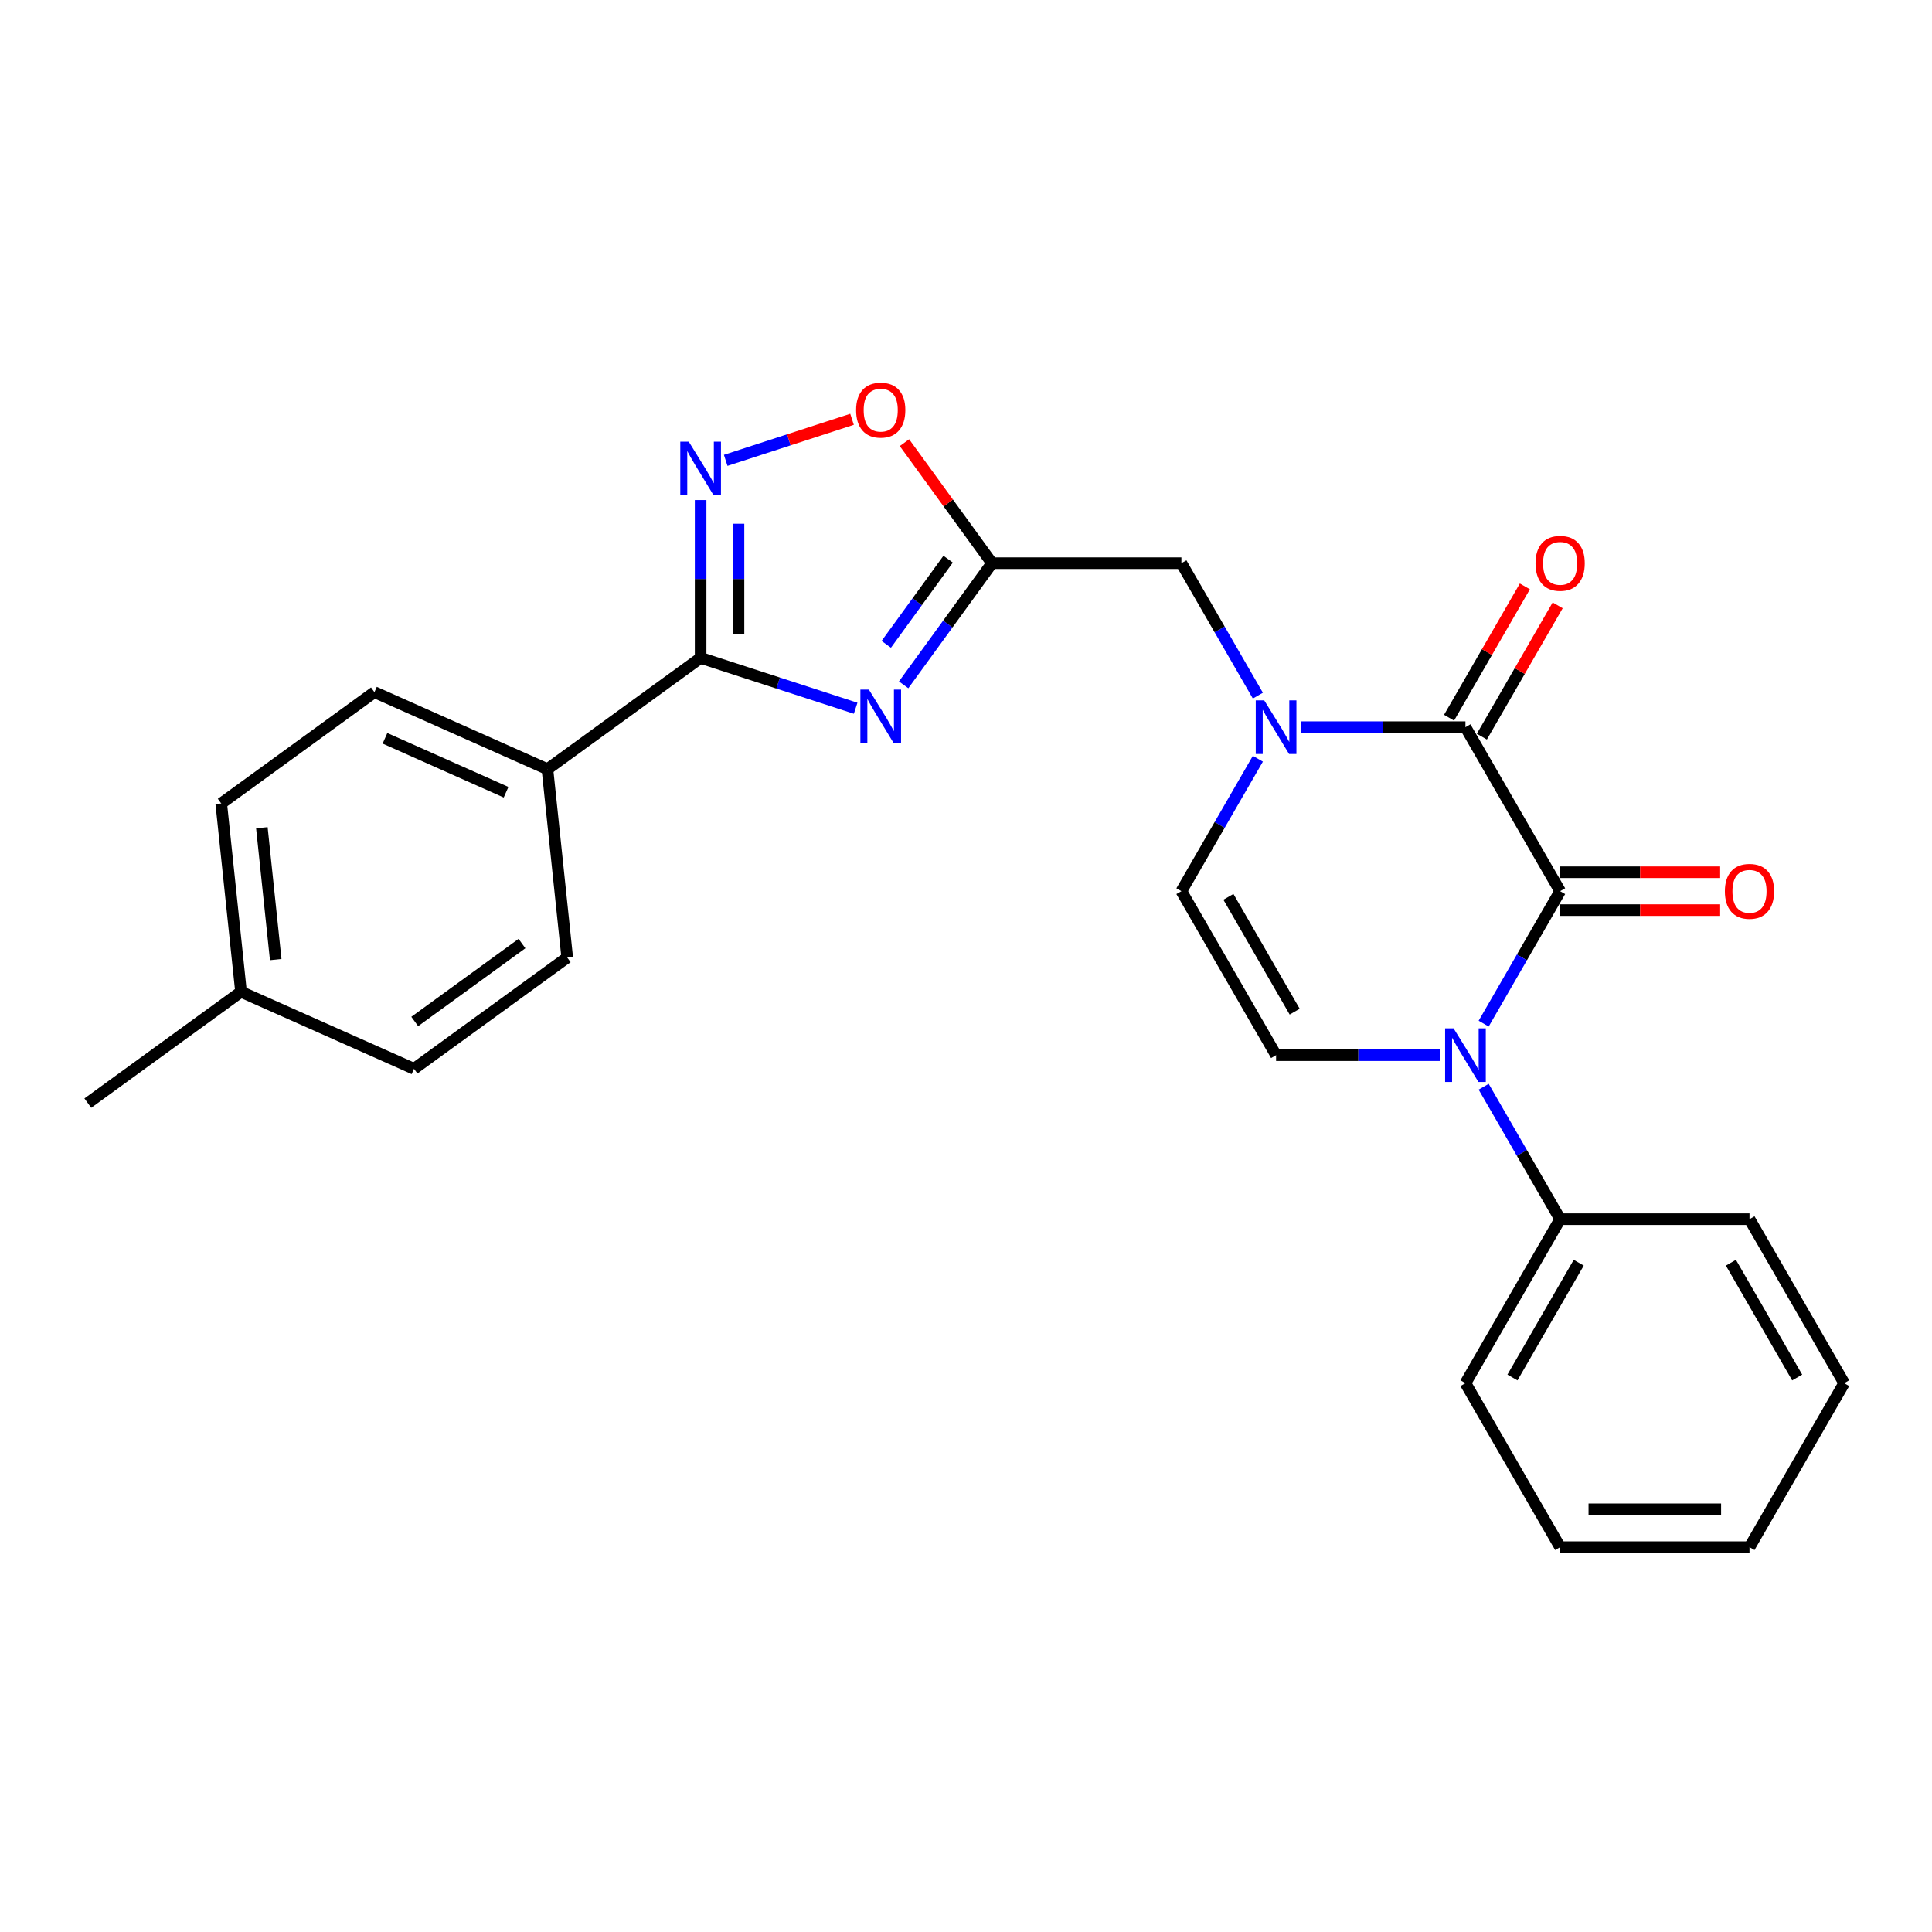 <?xml version='1.0' encoding='iso-8859-1'?>
<svg version='1.1' baseProfile='full'
              xmlns='http://www.w3.org/2000/svg'
                      xmlns:rdkit='http://www.rdkit.org/xml'
                      xmlns:xlink='http://www.w3.org/1999/xlink'
                  xml:space='preserve'
width='1000px' height='1000px' viewBox='0 0 1000 1000'>
<!-- END OF HEADER -->
<rect style='opacity:1.0;fill:#FFFFFF;stroke:none' width='1000' height='1000' x='0' y='0'> </rect>
<path class='bond-0' d='M 807.521,461.273 L 787.731,495.55' style='fill:none;fill-rule:evenodd;stroke:#000000;stroke-width:6px;stroke-linecap:butt;stroke-linejoin:miter;stroke-opacity:1' />
<path class='bond-0' d='M 787.731,495.55 L 767.941,529.828' style='fill:none;fill-rule:evenodd;stroke:#0000FF;stroke-width:6px;stroke-linecap:butt;stroke-linejoin:miter;stroke-opacity:1' />
<path class='bond-1' d='M 807.521,461.273 L 758.513,376.389' style='fill:none;fill-rule:evenodd;stroke:#000000;stroke-width:6px;stroke-linecap:butt;stroke-linejoin:miter;stroke-opacity:1' />
<path class='bond-12' d='M 807.521,471.075 L 848.933,471.075' style='fill:none;fill-rule:evenodd;stroke:#000000;stroke-width:6px;stroke-linecap:butt;stroke-linejoin:miter;stroke-opacity:1' />
<path class='bond-12' d='M 848.933,471.075 L 890.345,471.075' style='fill:none;fill-rule:evenodd;stroke:#FF0000;stroke-width:6px;stroke-linecap:butt;stroke-linejoin:miter;stroke-opacity:1' />
<path class='bond-12' d='M 807.521,451.471 L 848.933,451.471' style='fill:none;fill-rule:evenodd;stroke:#000000;stroke-width:6px;stroke-linecap:butt;stroke-linejoin:miter;stroke-opacity:1' />
<path class='bond-12' d='M 848.933,451.471 L 890.345,451.471' style='fill:none;fill-rule:evenodd;stroke:#FF0000;stroke-width:6px;stroke-linecap:butt;stroke-linejoin:miter;stroke-opacity:1' />
<path class='bond-7' d='M 745.536,546.157 L 703.016,546.157' style='fill:none;fill-rule:evenodd;stroke:#0000FF;stroke-width:6px;stroke-linecap:butt;stroke-linejoin:miter;stroke-opacity:1' />
<path class='bond-7' d='M 703.016,546.157 L 660.497,546.157' style='fill:none;fill-rule:evenodd;stroke:#000000;stroke-width:6px;stroke-linecap:butt;stroke-linejoin:miter;stroke-opacity:1' />
<path class='bond-13' d='M 767.941,562.487 L 787.731,596.764' style='fill:none;fill-rule:evenodd;stroke:#0000FF;stroke-width:6px;stroke-linecap:butt;stroke-linejoin:miter;stroke-opacity:1' />
<path class='bond-13' d='M 787.731,596.764 L 807.521,631.042' style='fill:none;fill-rule:evenodd;stroke:#000000;stroke-width:6px;stroke-linecap:butt;stroke-linejoin:miter;stroke-opacity:1' />
<path class='bond-3' d='M 758.513,376.389 L 715.994,376.389' style='fill:none;fill-rule:evenodd;stroke:#000000;stroke-width:6px;stroke-linecap:butt;stroke-linejoin:miter;stroke-opacity:1' />
<path class='bond-3' d='M 715.994,376.389 L 673.474,376.389' style='fill:none;fill-rule:evenodd;stroke:#0000FF;stroke-width:6px;stroke-linecap:butt;stroke-linejoin:miter;stroke-opacity:1' />
<path class='bond-14' d='M 767.002,381.289 L 786.622,347.306' style='fill:none;fill-rule:evenodd;stroke:#000000;stroke-width:6px;stroke-linecap:butt;stroke-linejoin:miter;stroke-opacity:1' />
<path class='bond-14' d='M 786.622,347.306 L 806.242,313.322' style='fill:none;fill-rule:evenodd;stroke:#FF0000;stroke-width:6px;stroke-linecap:butt;stroke-linejoin:miter;stroke-opacity:1' />
<path class='bond-14' d='M 750.025,371.488 L 769.645,337.504' style='fill:none;fill-rule:evenodd;stroke:#000000;stroke-width:6px;stroke-linecap:butt;stroke-linejoin:miter;stroke-opacity:1' />
<path class='bond-14' d='M 769.645,337.504 L 789.265,303.521' style='fill:none;fill-rule:evenodd;stroke:#FF0000;stroke-width:6px;stroke-linecap:butt;stroke-linejoin:miter;stroke-opacity:1' />
<path class='bond-2' d='M 467.724,354.471 L 490.599,322.988' style='fill:none;fill-rule:evenodd;stroke:#0000FF;stroke-width:6px;stroke-linecap:butt;stroke-linejoin:miter;stroke-opacity:1' />
<path class='bond-2' d='M 490.599,322.988 L 513.473,291.504' style='fill:none;fill-rule:evenodd;stroke:#000000;stroke-width:6px;stroke-linecap:butt;stroke-linejoin:miter;stroke-opacity:1' />
<path class='bond-2' d='M 458.727,333.504 L 474.739,311.465' style='fill:none;fill-rule:evenodd;stroke:#0000FF;stroke-width:6px;stroke-linecap:butt;stroke-linejoin:miter;stroke-opacity:1' />
<path class='bond-2' d='M 474.739,311.465 L 490.751,289.427' style='fill:none;fill-rule:evenodd;stroke:#000000;stroke-width:6px;stroke-linecap:butt;stroke-linejoin:miter;stroke-opacity:1' />
<path class='bond-4' d='M 442.883,366.584 L 402.762,353.548' style='fill:none;fill-rule:evenodd;stroke:#0000FF;stroke-width:6px;stroke-linecap:butt;stroke-linejoin:miter;stroke-opacity:1' />
<path class='bond-4' d='M 402.762,353.548 L 362.641,340.512' style='fill:none;fill-rule:evenodd;stroke:#000000;stroke-width:6px;stroke-linecap:butt;stroke-linejoin:miter;stroke-opacity:1' />
<path class='bond-8' d='M 651.069,392.718 L 631.279,426.995' style='fill:none;fill-rule:evenodd;stroke:#0000FF;stroke-width:6px;stroke-linecap:butt;stroke-linejoin:miter;stroke-opacity:1' />
<path class='bond-8' d='M 631.279,426.995 L 611.489,461.273' style='fill:none;fill-rule:evenodd;stroke:#000000;stroke-width:6px;stroke-linecap:butt;stroke-linejoin:miter;stroke-opacity:1' />
<path class='bond-10' d='M 651.069,360.059 L 631.279,325.782' style='fill:none;fill-rule:evenodd;stroke:#0000FF;stroke-width:6px;stroke-linecap:butt;stroke-linejoin:miter;stroke-opacity:1' />
<path class='bond-10' d='M 631.279,325.782 L 611.489,291.504' style='fill:none;fill-rule:evenodd;stroke:#000000;stroke-width:6px;stroke-linecap:butt;stroke-linejoin:miter;stroke-opacity:1' />
<path class='bond-11' d='M 362.641,340.512 L 283.345,398.125' style='fill:none;fill-rule:evenodd;stroke:#000000;stroke-width:6px;stroke-linecap:butt;stroke-linejoin:miter;stroke-opacity:1' />
<path class='bond-28' d='M 362.641,340.512 L 362.641,299.669' style='fill:none;fill-rule:evenodd;stroke:#000000;stroke-width:6px;stroke-linecap:butt;stroke-linejoin:miter;stroke-opacity:1' />
<path class='bond-28' d='M 362.641,299.669 L 362.641,258.825' style='fill:none;fill-rule:evenodd;stroke:#0000FF;stroke-width:6px;stroke-linecap:butt;stroke-linejoin:miter;stroke-opacity:1' />
<path class='bond-28' d='M 382.245,328.259 L 382.245,299.669' style='fill:none;fill-rule:evenodd;stroke:#000000;stroke-width:6px;stroke-linecap:butt;stroke-linejoin:miter;stroke-opacity:1' />
<path class='bond-28' d='M 382.245,299.669 L 382.245,271.078' style='fill:none;fill-rule:evenodd;stroke:#0000FF;stroke-width:6px;stroke-linecap:butt;stroke-linejoin:miter;stroke-opacity:1' />
<path class='bond-5' d='M 513.473,291.504 L 611.489,291.504' style='fill:none;fill-rule:evenodd;stroke:#000000;stroke-width:6px;stroke-linecap:butt;stroke-linejoin:miter;stroke-opacity:1' />
<path class='bond-9' d='M 513.473,291.504 L 490.812,260.314' style='fill:none;fill-rule:evenodd;stroke:#000000;stroke-width:6px;stroke-linecap:butt;stroke-linejoin:miter;stroke-opacity:1' />
<path class='bond-9' d='M 490.812,260.314 L 468.152,229.125' style='fill:none;fill-rule:evenodd;stroke:#FF0000;stroke-width:6px;stroke-linecap:butt;stroke-linejoin:miter;stroke-opacity:1' />
<path class='bond-6' d='M 375.619,238.279 L 408.314,227.656' style='fill:none;fill-rule:evenodd;stroke:#0000FF;stroke-width:6px;stroke-linecap:butt;stroke-linejoin:miter;stroke-opacity:1' />
<path class='bond-6' d='M 408.314,227.656 L 441.009,217.033' style='fill:none;fill-rule:evenodd;stroke:#FF0000;stroke-width:6px;stroke-linecap:butt;stroke-linejoin:miter;stroke-opacity:1' />
<path class='bond-26' d='M 660.497,546.157 L 611.489,461.273' style='fill:none;fill-rule:evenodd;stroke:#000000;stroke-width:6px;stroke-linecap:butt;stroke-linejoin:miter;stroke-opacity:1' />
<path class='bond-26' d='M 670.123,523.623 L 635.817,464.204' style='fill:none;fill-rule:evenodd;stroke:#000000;stroke-width:6px;stroke-linecap:butt;stroke-linejoin:miter;stroke-opacity:1' />
<path class='bond-15' d='M 283.345,398.125 L 193.803,358.258' style='fill:none;fill-rule:evenodd;stroke:#000000;stroke-width:6px;stroke-linecap:butt;stroke-linejoin:miter;stroke-opacity:1' />
<path class='bond-15' d='M 261.94,410.053 L 199.261,382.146' style='fill:none;fill-rule:evenodd;stroke:#000000;stroke-width:6px;stroke-linecap:butt;stroke-linejoin:miter;stroke-opacity:1' />
<path class='bond-16' d='M 283.345,398.125 L 293.59,495.604' style='fill:none;fill-rule:evenodd;stroke:#000000;stroke-width:6px;stroke-linecap:butt;stroke-linejoin:miter;stroke-opacity:1' />
<path class='bond-20' d='M 807.521,631.042 L 758.513,715.926' style='fill:none;fill-rule:evenodd;stroke:#000000;stroke-width:6px;stroke-linecap:butt;stroke-linejoin:miter;stroke-opacity:1' />
<path class='bond-20' d='M 817.147,653.576 L 782.841,712.995' style='fill:none;fill-rule:evenodd;stroke:#000000;stroke-width:6px;stroke-linecap:butt;stroke-linejoin:miter;stroke-opacity:1' />
<path class='bond-21' d='M 807.521,631.042 L 905.537,631.042' style='fill:none;fill-rule:evenodd;stroke:#000000;stroke-width:6px;stroke-linecap:butt;stroke-linejoin:miter;stroke-opacity:1' />
<path class='bond-18' d='M 193.803,358.258 L 114.506,415.87' style='fill:none;fill-rule:evenodd;stroke:#000000;stroke-width:6px;stroke-linecap:butt;stroke-linejoin:miter;stroke-opacity:1' />
<path class='bond-17' d='M 293.59,495.604 L 214.293,553.216' style='fill:none;fill-rule:evenodd;stroke:#000000;stroke-width:6px;stroke-linecap:butt;stroke-linejoin:miter;stroke-opacity:1' />
<path class='bond-17' d='M 270.173,488.386 L 214.665,528.715' style='fill:none;fill-rule:evenodd;stroke:#000000;stroke-width:6px;stroke-linecap:butt;stroke-linejoin:miter;stroke-opacity:1' />
<path class='bond-19' d='M 214.293,553.216 L 124.751,513.349' style='fill:none;fill-rule:evenodd;stroke:#000000;stroke-width:6px;stroke-linecap:butt;stroke-linejoin:miter;stroke-opacity:1' />
<path class='bond-29' d='M 114.506,415.87 L 124.751,513.349' style='fill:none;fill-rule:evenodd;stroke:#000000;stroke-width:6px;stroke-linecap:butt;stroke-linejoin:miter;stroke-opacity:1' />
<path class='bond-29' d='M 135.538,428.443 L 142.71,496.678' style='fill:none;fill-rule:evenodd;stroke:#000000;stroke-width:6px;stroke-linecap:butt;stroke-linejoin:miter;stroke-opacity:1' />
<path class='bond-22' d='M 124.751,513.349 L 45.455,570.962' style='fill:none;fill-rule:evenodd;stroke:#000000;stroke-width:6px;stroke-linecap:butt;stroke-linejoin:miter;stroke-opacity:1' />
<path class='bond-23' d='M 758.513,715.926 L 807.521,800.811' style='fill:none;fill-rule:evenodd;stroke:#000000;stroke-width:6px;stroke-linecap:butt;stroke-linejoin:miter;stroke-opacity:1' />
<path class='bond-24' d='M 905.537,631.042 L 954.545,715.926' style='fill:none;fill-rule:evenodd;stroke:#000000;stroke-width:6px;stroke-linecap:butt;stroke-linejoin:miter;stroke-opacity:1' />
<path class='bond-24' d='M 895.912,653.576 L 930.217,712.995' style='fill:none;fill-rule:evenodd;stroke:#000000;stroke-width:6px;stroke-linecap:butt;stroke-linejoin:miter;stroke-opacity:1' />
<path class='bond-27' d='M 807.521,800.811 L 905.537,800.811' style='fill:none;fill-rule:evenodd;stroke:#000000;stroke-width:6px;stroke-linecap:butt;stroke-linejoin:miter;stroke-opacity:1' />
<path class='bond-27' d='M 822.224,781.208 L 890.835,781.208' style='fill:none;fill-rule:evenodd;stroke:#000000;stroke-width:6px;stroke-linecap:butt;stroke-linejoin:miter;stroke-opacity:1' />
<path class='bond-25' d='M 954.545,715.926 L 905.537,800.811' style='fill:none;fill-rule:evenodd;stroke:#000000;stroke-width:6px;stroke-linecap:butt;stroke-linejoin:miter;stroke-opacity:1' />
<path  class='atom-1' d='M 752.377 532.278
L 761.473 546.981
Q 762.375 548.431, 763.826 551.058
Q 765.276 553.685, 765.355 553.842
L 765.355 532.278
L 769.04 532.278
L 769.04 560.037
L 765.237 560.037
L 755.475 543.962
Q 754.338 542.08, 753.122 539.924
Q 751.946 537.767, 751.593 537.101
L 751.593 560.037
L 747.986 560.037
L 747.986 532.278
L 752.377 532.278
' fill='#0000FF'/>
<path  class='atom-3' d='M 449.725 356.922
L 458.82 371.624
Q 459.722 373.075, 461.173 375.702
Q 462.623 378.328, 462.702 378.485
L 462.702 356.922
L 466.387 356.922
L 466.387 384.68
L 462.584 384.68
L 452.822 368.605
Q 451.685 366.723, 450.469 364.567
Q 449.293 362.411, 448.94 361.744
L 448.94 384.68
L 445.333 384.68
L 445.333 356.922
L 449.725 356.922
' fill='#0000FF'/>
<path  class='atom-4' d='M 654.361 362.509
L 663.457 377.212
Q 664.359 378.662, 665.809 381.289
Q 667.26 383.916, 667.339 384.073
L 667.339 362.509
L 671.024 362.509
L 671.024 390.268
L 667.221 390.268
L 657.459 374.193
Q 656.322 372.311, 655.106 370.155
Q 653.93 367.998, 653.577 367.332
L 653.577 390.268
L 649.97 390.268
L 649.97 362.509
L 654.361 362.509
' fill='#0000FF'/>
<path  class='atom-7' d='M 356.506 228.617
L 365.602 243.319
Q 366.503 244.77, 367.954 247.397
Q 369.405 250.024, 369.483 250.18
L 369.483 228.617
L 373.168 228.617
L 373.168 256.375
L 369.365 256.375
L 359.603 240.3
Q 358.466 238.418, 357.251 236.262
Q 356.074 234.106, 355.722 233.439
L 355.722 256.375
L 352.115 256.375
L 352.115 228.617
L 356.506 228.617
' fill='#0000FF'/>
<path  class='atom-10' d='M 443.118 212.286
Q 443.118 205.621, 446.412 201.896
Q 449.705 198.171, 455.86 198.171
Q 462.016 198.171, 465.309 201.896
Q 468.602 205.621, 468.602 212.286
Q 468.602 219.029, 465.27 222.871
Q 461.937 226.674, 455.86 226.674
Q 449.744 226.674, 446.412 222.871
Q 443.118 219.068, 443.118 212.286
M 455.86 223.538
Q 460.095 223.538, 462.369 220.715
Q 464.682 217.853, 464.682 212.286
Q 464.682 206.836, 462.369 204.092
Q 460.095 201.308, 455.86 201.308
Q 451.626 201.308, 449.313 204.052
Q 447.039 206.797, 447.039 212.286
Q 447.039 217.892, 449.313 220.715
Q 451.626 223.538, 455.86 223.538
' fill='#FF0000'/>
<path  class='atom-13' d='M 892.795 461.351
Q 892.795 454.686, 896.089 450.962
Q 899.382 447.237, 905.537 447.237
Q 911.693 447.237, 914.986 450.962
Q 918.279 454.686, 918.279 461.351
Q 918.279 468.095, 914.947 471.937
Q 911.614 475.74, 905.537 475.74
Q 899.421 475.74, 896.089 471.937
Q 892.795 468.134, 892.795 461.351
M 905.537 472.604
Q 909.772 472.604, 912.046 469.781
Q 914.359 466.919, 914.359 461.351
Q 914.359 455.902, 912.046 453.157
Q 909.772 450.374, 905.537 450.374
Q 901.303 450.374, 898.99 453.118
Q 896.716 455.862, 896.716 461.351
Q 896.716 466.958, 898.99 469.781
Q 901.303 472.604, 905.537 472.604
' fill='#FF0000'/>
<path  class='atom-15' d='M 794.779 291.582
Q 794.779 284.917, 798.072 281.193
Q 801.366 277.468, 807.521 277.468
Q 813.677 277.468, 816.97 281.193
Q 820.263 284.917, 820.263 291.582
Q 820.263 298.326, 816.931 302.168
Q 813.598 305.971, 807.521 305.971
Q 801.405 305.971, 798.072 302.168
Q 794.779 298.365, 794.779 291.582
M 807.521 302.835
Q 811.756 302.835, 814.03 300.012
Q 816.343 297.15, 816.343 291.582
Q 816.343 286.133, 814.03 283.388
Q 811.756 280.605, 807.521 280.605
Q 803.287 280.605, 800.974 283.349
Q 798.7 286.094, 798.7 291.582
Q 798.7 297.189, 800.974 300.012
Q 803.287 302.835, 807.521 302.835
' fill='#FF0000'/>
</svg>
